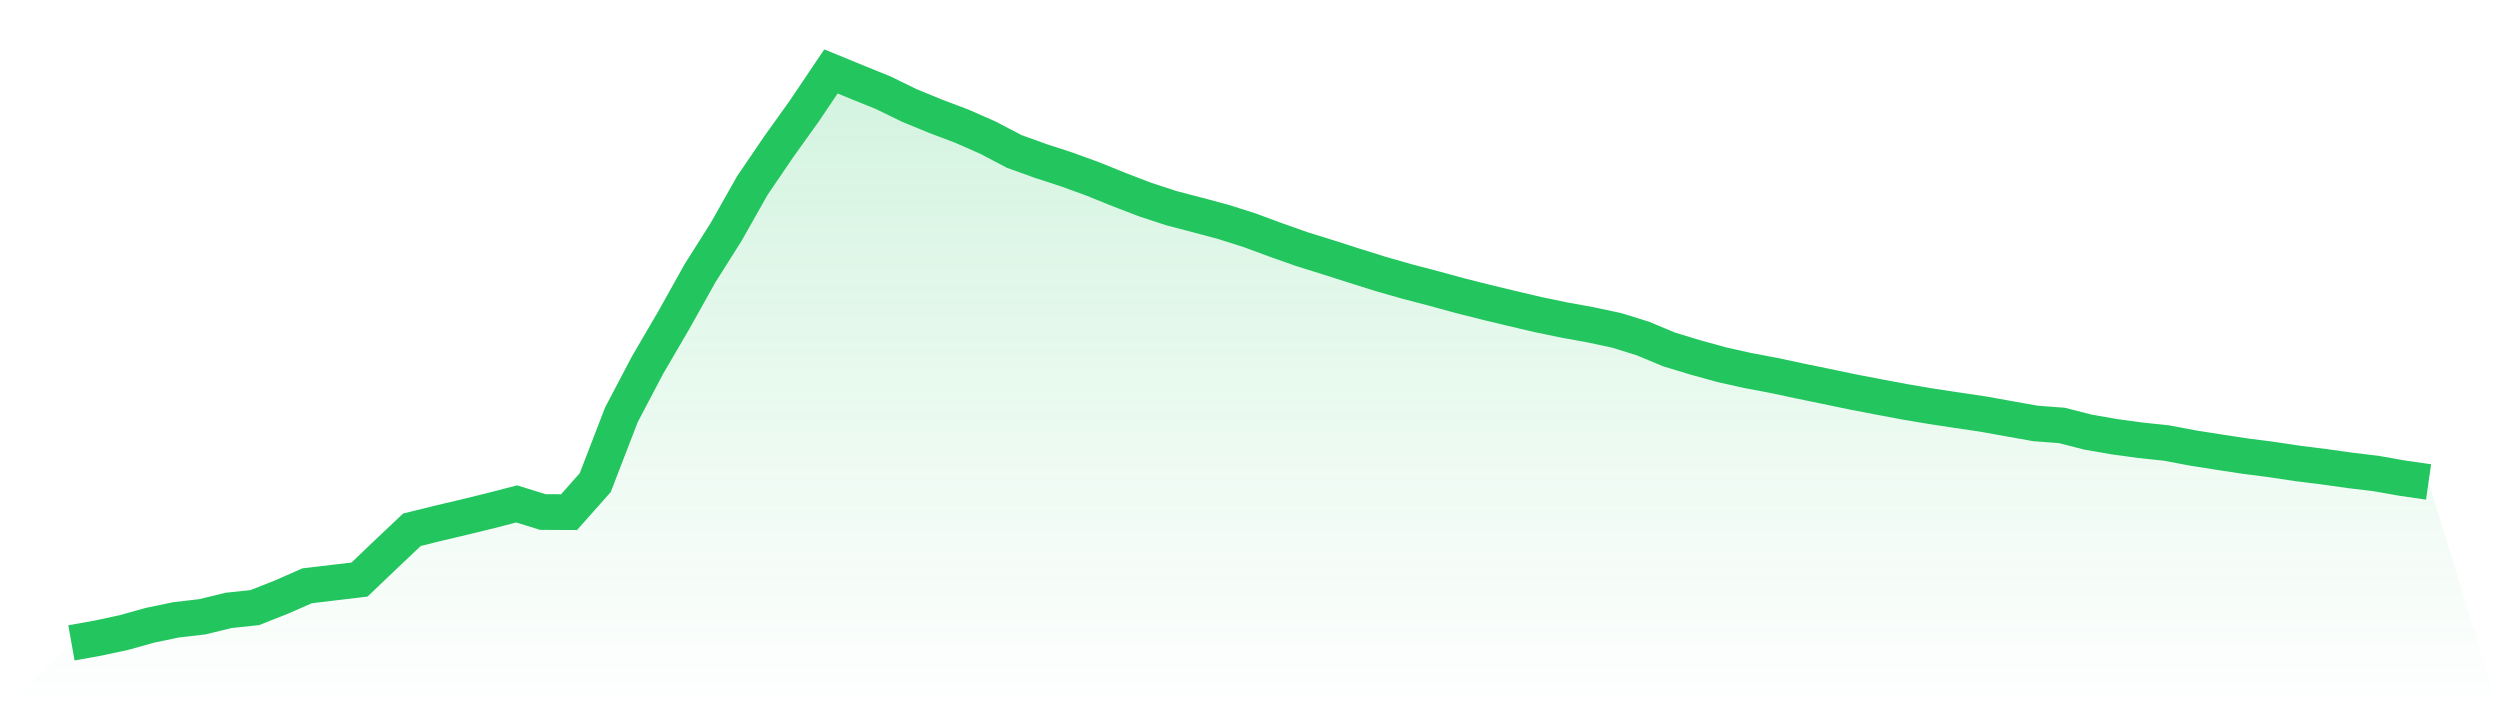 <svg viewBox="0 0 140 40" xmlns="http://www.w3.org/2000/svg">
<defs>
<linearGradient id="gradient" x1="0" x2="0" y1="0" y2="1">
<stop offset="0%" stop-color="#22c55e" stop-opacity="0.2"/>
<stop offset="100%" stop-color="#22c55e" stop-opacity="0"/>
</linearGradient>
</defs>
<path d="M4,36 L4,36 L5.467,35.738 L6.933,35.424 L8.4,35.014 L9.867,34.71 L11.333,34.54 L12.8,34.182 L14.267,34.026 L15.733,33.448 L17.2,32.804 L18.667,32.63 L20.133,32.455 L21.6,31.054 L23.067,29.667 L24.533,29.303 L26,28.957 L27.467,28.599 L28.933,28.219 L30.4,28.673 L31.867,28.68 L33.333,27.027 L34.8,23.225 L36.267,20.437 L37.733,17.927 L39.2,15.303 L40.667,12.98 L42.133,10.386 L43.6,8.231 L45.067,6.179 L46.533,4 L48,4.602 L49.467,5.196 L50.933,5.911 L52.4,6.513 L53.867,7.067 L55.333,7.713 L56.8,8.483 L58.267,9.01 L59.733,9.488 L61.2,10.022 L62.667,10.616 L64.133,11.178 L65.6,11.658 L67.067,12.041 L68.533,12.435 L70,12.901 L71.467,13.445 L72.933,13.961 L74.4,14.417 L75.867,14.887 L77.333,15.346 L78.8,15.765 L80.267,16.149 L81.733,16.55 L83.2,16.92 L84.667,17.273 L86.133,17.618 L87.6,17.922 L89.067,18.187 L90.533,18.501 L92,18.956 L93.467,19.568 L94.933,20.013 L96.4,20.419 L97.867,20.747 L99.333,21.023 L100.8,21.337 L102.267,21.638 L103.733,21.945 L105.2,22.227 L106.667,22.502 L108.133,22.75 L109.6,22.972 L111.067,23.19 L112.533,23.454 L114,23.714 L115.467,23.825 L116.933,24.2 L118.4,24.455 L119.867,24.655 L121.333,24.811 L122.8,25.088 L124.267,25.32 L125.733,25.543 L127.2,25.731 L128.667,25.952 L130.133,26.135 L131.6,26.341 L133.067,26.518 L134.533,26.777 L136,26.989 L140,40 L0,40 z" fill="url(#gradient)"/>
<path d="M4,36 L4,36 L5.467,35.738 L6.933,35.424 L8.4,35.014 L9.867,34.71 L11.333,34.54 L12.8,34.182 L14.267,34.026 L15.733,33.448 L17.2,32.804 L18.667,32.63 L20.133,32.455 L21.6,31.054 L23.067,29.667 L24.533,29.303 L26,28.957 L27.467,28.599 L28.933,28.219 L30.4,28.673 L31.867,28.68 L33.333,27.027 L34.8,23.225 L36.267,20.437 L37.733,17.927 L39.2,15.303 L40.667,12.98 L42.133,10.386 L43.6,8.231 L45.067,6.179 L46.533,4 L48,4.602 L49.467,5.196 L50.933,5.911 L52.4,6.513 L53.867,7.067 L55.333,7.713 L56.8,8.483 L58.267,9.01 L59.733,9.488 L61.2,10.022 L62.667,10.616 L64.133,11.178 L65.6,11.658 L67.067,12.041 L68.533,12.435 L70,12.901 L71.467,13.445 L72.933,13.961 L74.4,14.417 L75.867,14.887 L77.333,15.346 L78.8,15.765 L80.267,16.149 L81.733,16.55 L83.2,16.92 L84.667,17.273 L86.133,17.618 L87.6,17.922 L89.067,18.187 L90.533,18.501 L92,18.956 L93.467,19.568 L94.933,20.013 L96.4,20.419 L97.867,20.747 L99.333,21.023 L100.8,21.337 L102.267,21.638 L103.733,21.945 L105.2,22.227 L106.667,22.502 L108.133,22.75 L109.6,22.972 L111.067,23.19 L112.533,23.454 L114,23.714 L115.467,23.825 L116.933,24.2 L118.4,24.455 L119.867,24.655 L121.333,24.811 L122.8,25.088 L124.267,25.32 L125.733,25.543 L127.2,25.731 L128.667,25.952 L130.133,26.135 L131.6,26.341 L133.067,26.518 L134.533,26.777 L136,26.989" fill="none" stroke="#22c55e" stroke-width="2"/>
</svg>